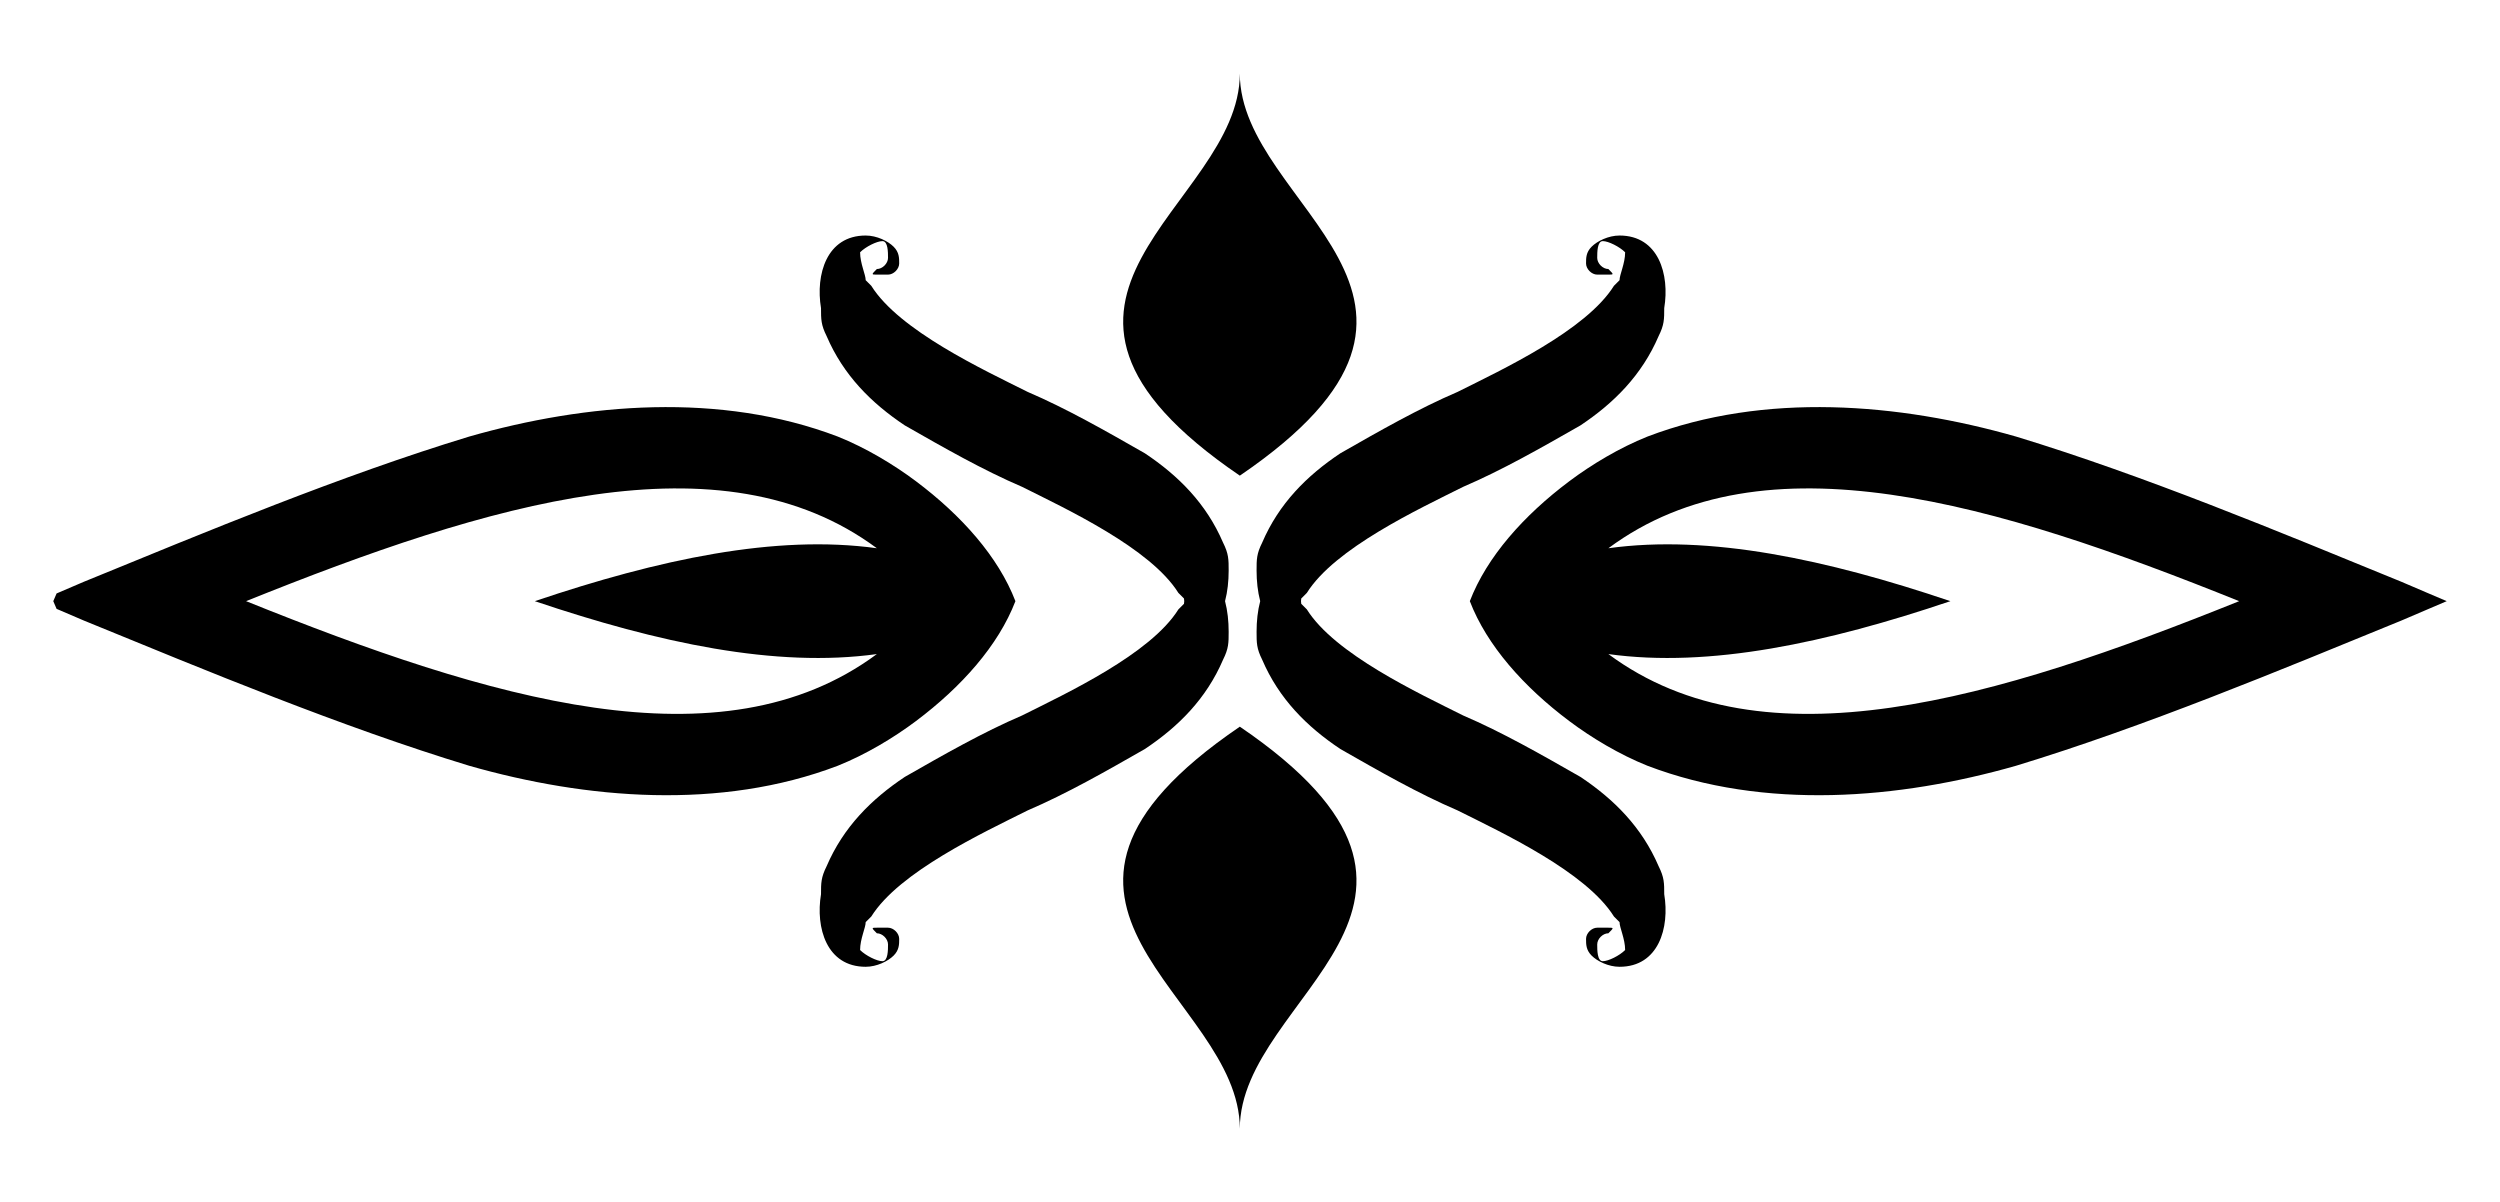 <?xml version="1.0" encoding="utf-8"?>

<!DOCTYPE svg PUBLIC "-//W3C//DTD SVG 1.1//EN" "http://www.w3.org/Graphics/SVG/1.1/DTD/svg11.dtd">
<svg version="1.1" id="Layer_1" xmlns="http://www.w3.org/2000/svg" xmlns:xlink="http://www.w3.org/1999/xlink" x="0px" y="0px"
	 viewBox="0 0 2674 1286" style="enable-background:new 0 0 2674 1286;" xml:space="preserve">
<g>
	<g>
		<g>
			<path d="M1391.55,643c0.172-1.112,0.271-2.077,0.271-2.844l5.973-5.973c29.864-47.783,119.456-89.592,167.239-113.484
				c41.81-17.918,83.62-41.81,125.429-65.701c35.837-23.891,65.701-53.755,83.62-95.565c5.973-11.946,5.973-17.918,5.973-29.864
				c5.973-35.837-5.973-77.647-47.783-77.647c-11.946,0-23.891,5.973-29.864,11.946c-5.973,5.973-5.973,11.946-5.973,17.918
				c0,5.973,5.973,11.946,11.946,11.946c5.973,0,11.946,0,11.946,0c5.973,0,5.973,0,0-5.973c-5.973,0-11.946-5.973-11.946-11.946
				c0-5.973,0-17.918,5.973-17.918c5.973,0,17.918,5.973,23.891,11.946c0,11.946-5.973,23.891-5.973,29.864
				c-5.973,5.973-5.973,5.973-5.973,5.973l0,0c-29.864,47.783-119.456,89.592-167.239,113.484
				c-41.81,17.918-83.62,41.81-125.429,65.701c-35.837,23.891-65.701,53.755-83.62,95.565c-5.973,11.946-5.973,17.918-5.973,29.864
				c0,11.207,1.168,22.415,3.87,32.708c-2.702,10.294-3.87,21.501-3.87,32.708c0,11.946,0,17.918,5.973,29.864
				c17.918,41.81,47.783,71.674,83.62,95.565c41.81,23.891,83.62,47.783,125.429,65.701
				c47.783,23.891,137.375,65.701,167.239,113.484l0,0c0,0,0,0,5.973,5.973c0,5.973,5.973,17.918,5.973,29.864
				c-5.973,5.973-17.918,11.946-23.891,11.946c-5.973,0-5.973-11.946-5.973-17.918c0-5.973,5.973-11.946,11.946-11.946
				c5.973-5.973,5.973-5.973,0-5.973c0,0-5.973,0-11.946,0c-5.973,0-11.946,5.973-11.946,11.946c0,5.973,0,11.946,5.973,17.918
				c5.973,5.973,17.918,11.946,29.864,11.946c41.81,0,53.755-41.81,47.783-77.647c0-11.946,0-17.918-5.973-29.864
				c-17.918-41.81-47.783-71.674-83.62-95.565c-41.81-23.891-83.62-47.783-125.429-65.701
				c-47.783-23.891-137.375-65.701-167.239-113.484l-5.973-5.973C1391.821,645.077,1391.722,644.112,1391.55,643z"/>
			<path d="M1266.662,643c-0.172-1.112-0.271-2.077-0.271-2.844l-5.973-5.973c-29.864-47.783-119.457-89.592-167.239-113.484
				c-41.81-17.918-83.62-41.81-125.429-65.701c-35.837-23.891-65.701-53.755-83.62-95.565c-5.973-11.946-5.973-17.918-5.973-29.864
				c-5.973-35.837,5.973-77.647,47.783-77.647c11.946,0,23.891,5.973,29.864,11.946c5.973,5.973,5.973,11.946,5.973,17.918
				c0,5.973-5.973,11.946-11.946,11.946s-11.946,0-11.946,0c-5.973,0-5.973,0,0-5.973c5.973,0,11.946-5.973,11.946-11.946
				c0-5.973,0-17.918-5.973-17.918c-5.973,0-17.918,5.973-23.891,11.946c0,11.946,5.973,23.891,5.973,29.864
				c5.973,5.973,5.973,5.973,5.973,5.973l0,0c29.864,47.783,119.456,89.592,167.239,113.484
				c41.81,17.918,83.62,41.81,125.429,65.701c35.837,23.891,65.701,53.755,83.62,95.565c5.973,11.946,5.973,17.918,5.973,29.864
				c0,11.207-1.168,22.415-3.87,32.708c2.702,10.294,3.87,21.501,3.87,32.708c0,11.946,0,17.918-5.973,29.864
				c-17.919,41.81-47.783,71.674-83.62,95.565c-41.81,23.891-83.62,47.783-125.429,65.701
				c-47.783,23.891-137.375,65.701-167.239,113.484l0,0c0,0,0,0-5.973,5.973c0,5.973-5.973,17.918-5.973,29.864
				c5.973,5.973,17.919,11.946,23.891,11.946c5.973,0,5.973-11.946,5.973-17.918c0-5.973-5.973-11.946-11.946-11.946
				c-5.973-5.973-5.973-5.973,0-5.973c0,0,5.973,0,11.946,0s11.946,5.973,11.946,11.946c0,5.973,0,11.946-5.973,17.918
				c-5.973,5.973-17.918,11.946-29.864,11.946c-41.81,0-53.755-41.81-47.783-77.647c0-11.946,0-17.918,5.973-29.864
				c17.918-41.81,47.783-71.674,83.62-95.565c41.81-23.891,83.62-47.783,125.429-65.701
				c47.783-23.891,137.375-65.701,167.239-113.484l5.973-5.973C1266.391,645.077,1266.49,644.112,1266.662,643z"/>
		</g>
		<g>
			<path d="M2617,643c-16.977-7.224-33.206-14.194-48.533-20.763c-131.402-53.755-274.75-113.484-412.125-155.293
				c-125.429-35.837-268.777-47.783-394.206,0c-29.864,11.946-59.728,29.864-83.62,47.783
				c-48.76,36.57-88.19,80.915-106.391,128.274c18.201,47.359,57.631,91.704,106.391,128.274
				c23.891,17.918,53.755,35.837,83.62,47.783c125.429,47.783,268.777,35.837,394.206,0
				c137.375-41.81,280.723-101.538,412.125-155.293C2583.794,657.194,2600.023,650.224,2617,643z M2086.175,643
				c-132.372-44.672-257.622-71.631-365.849-56.6c166.487-123.43,414.365-48.211,674.685,56.6
				c-260.32,104.81-508.198,180.03-674.685,56.6C1828.553,714.631,1953.803,687.672,2086.175,643z"/>
			<path d="M1086.087,643c-18.201-47.359-57.631-91.704-106.391-128.274c-23.891-17.918-53.755-35.837-83.62-47.783
				c-125.429-47.783-268.777-35.837-394.206,0c-137.375,41.81-280.723,101.538-412.125,155.293
				c-9.41,4.033-19.161,8.217-29.216,12.519c-1.186,2.771-2.362,5.52-3.529,8.244c1.167,2.724,2.344,5.473,3.529,8.244
				c10.055,4.302,19.806,8.486,29.216,12.519c131.402,53.755,274.75,113.484,412.125,155.293
				c125.429,35.837,268.777,47.783,394.206,0c29.864-11.946,59.728-29.864,83.62-47.783
				C1028.456,734.704,1067.886,690.359,1086.087,643z M263.201,643c260.32-104.81,508.198-180.03,674.685-56.6
				c-108.227-15.032-233.477,11.927-365.849,56.6c132.372,44.672,257.622,71.631,365.849,56.6
				C771.399,823.03,523.521,747.81,263.201,643z"/>
		</g>
	</g>
	<path d="M1326.12,508.754c280.723-191.13,0-286.695,0-430.043C1326.12,222.058,1045.397,317.623,1326.12,508.754z M1326.12,395.27
		c131.402-89.592,0-137.375,0-203.076C1326.12,257.895,1194.718,305.678,1326.12,395.27z"/>
	<path d="M1326.12,777.246c280.723,191.13,0,286.696,0,430.043C1326.12,1063.942,1045.397,968.377,1326.12,777.246z M1326.12,890.73
		c131.402,89.592,0,137.375,0,203.076C1326.12,1028.105,1194.718,980.322,1326.12,890.73z"/>
</g>
</svg>
